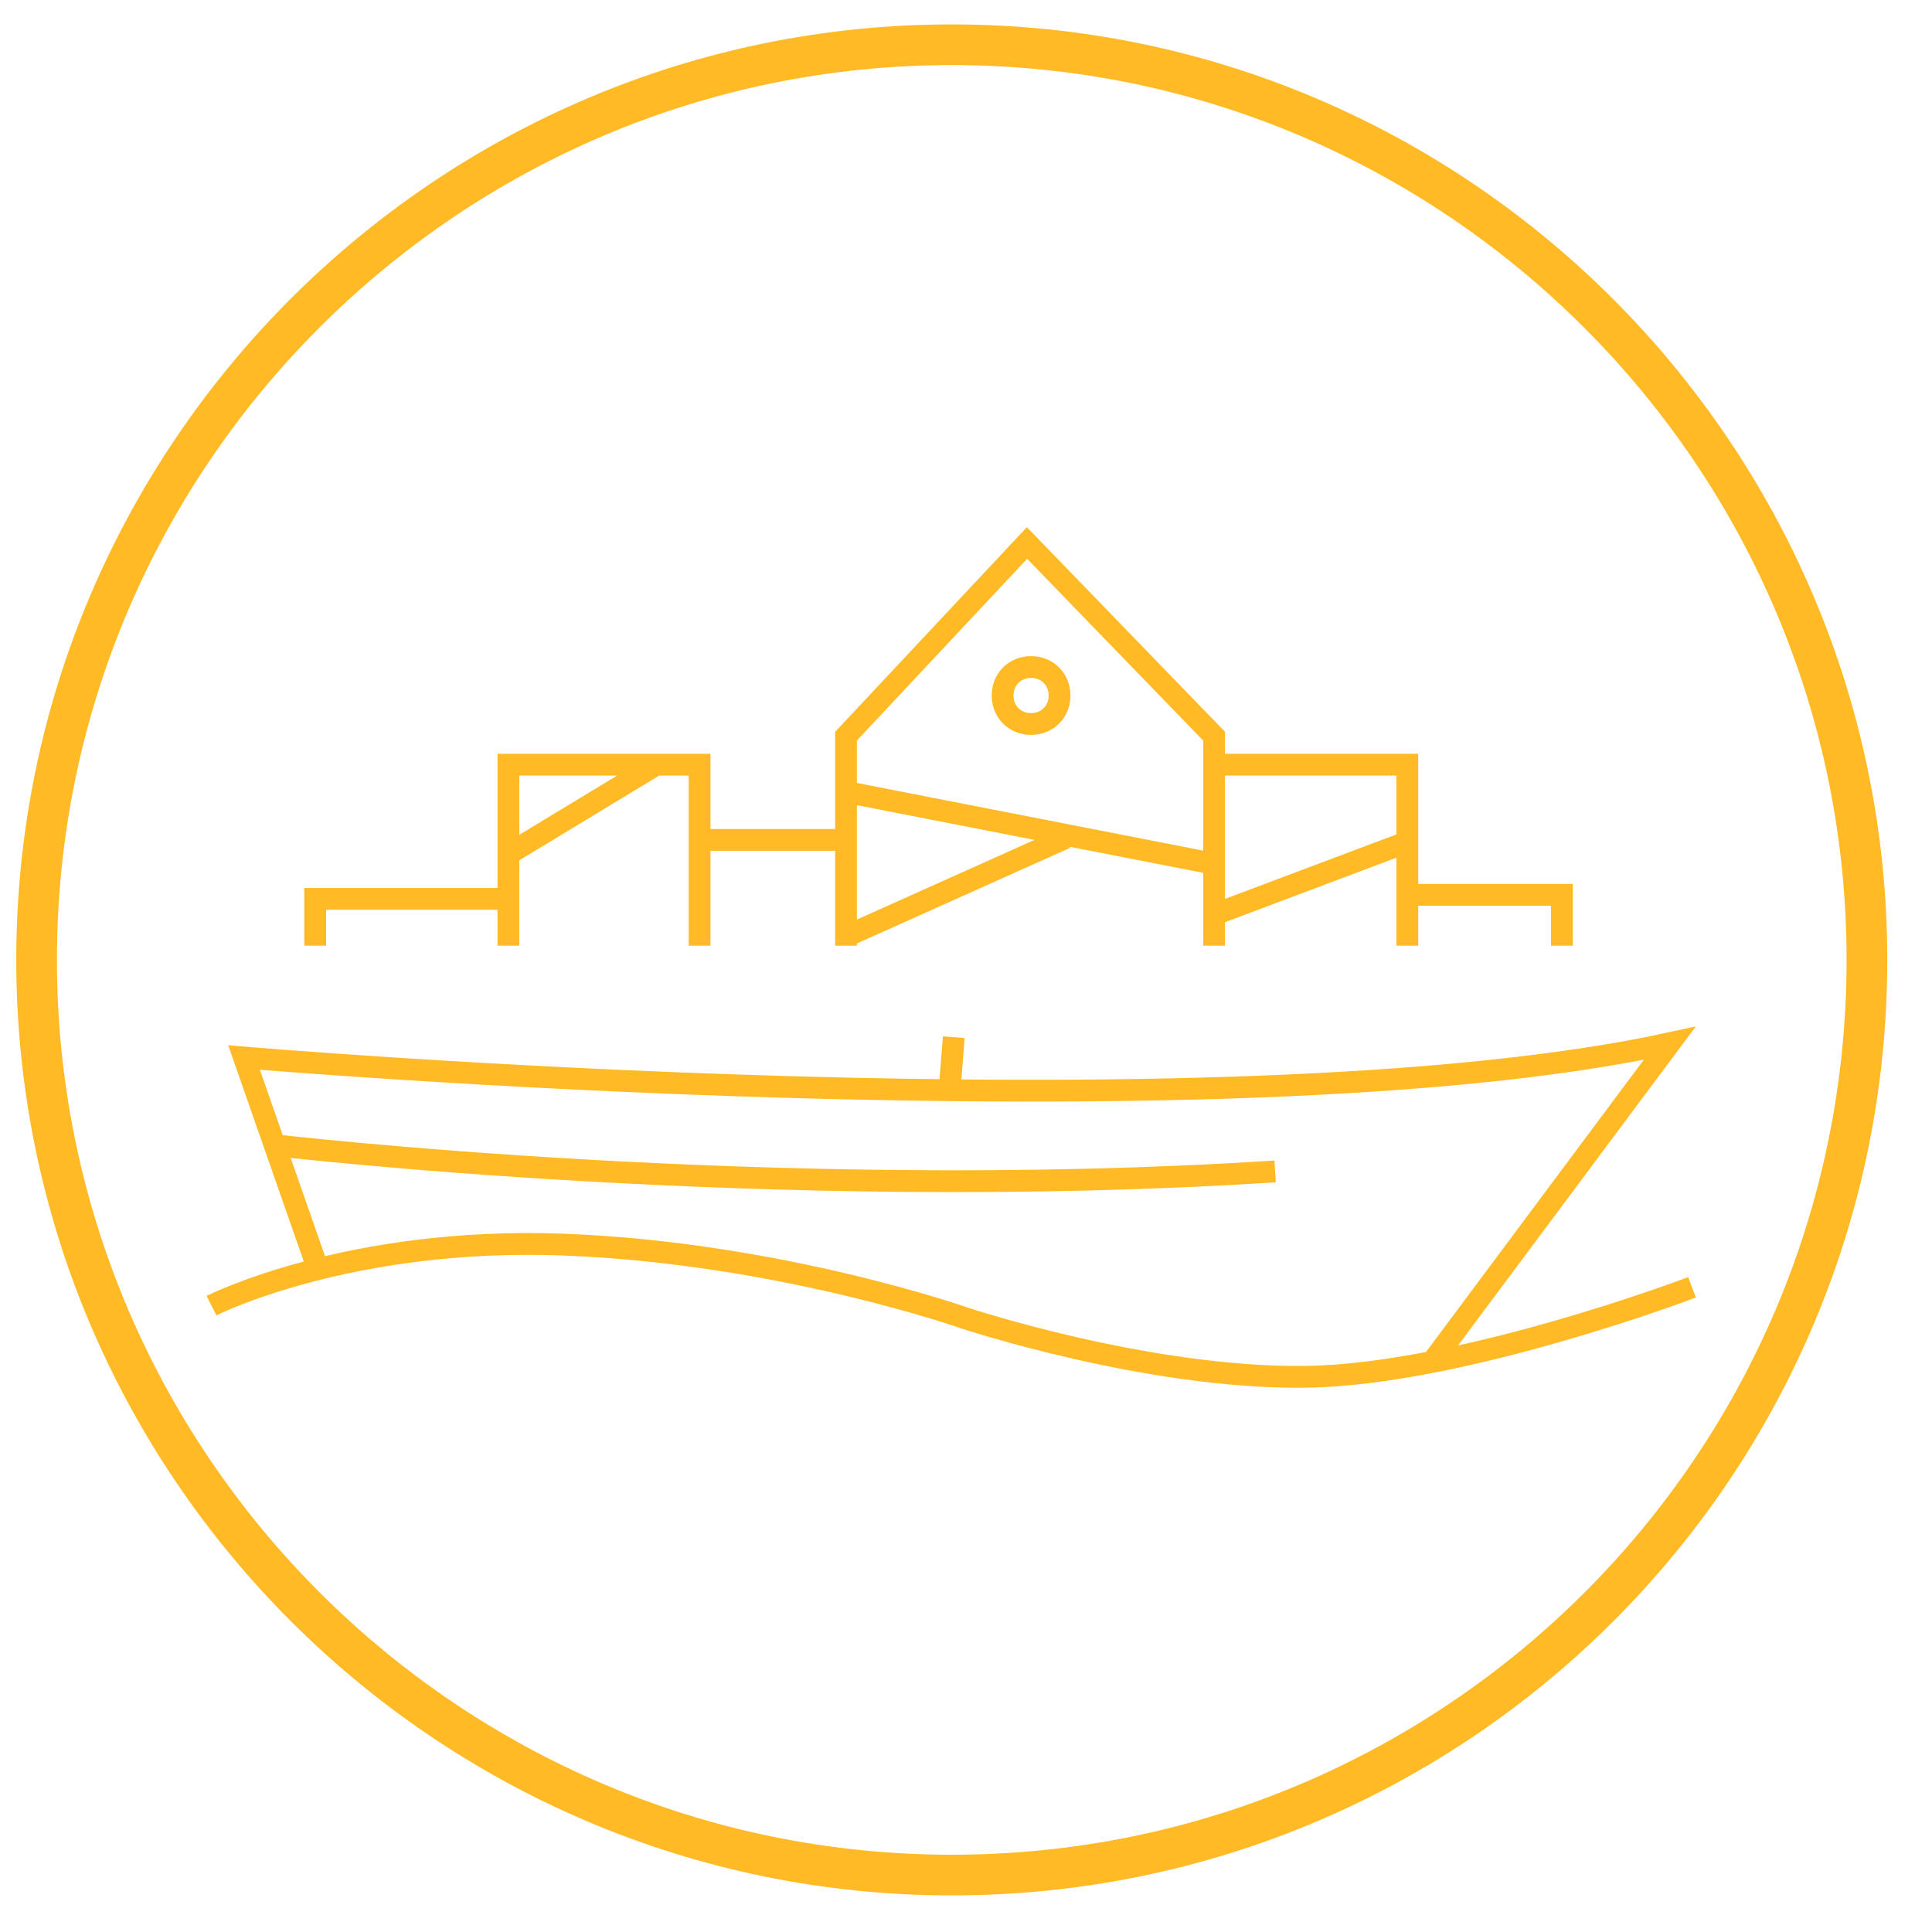 <?xml version="1.0" encoding="utf-8"?>
<!-- Generator: Adobe Illustrator 21.0.2, SVG Export Plug-In . SVG Version: 6.00 Build 0)  -->
<svg version="1.1" id="Layer_1" xmlns="http://www.w3.org/2000/svg" xmlns:xlink="http://www.w3.org/1999/xlink" x="0px" y="0px"
	 viewBox="0 0 95 95" style="enable-background:new 0 0 95 95;" xml:space="preserve">
<style type="text/css">
	.st0{fill:none;stroke:#FFBA26;stroke-width:1.072;stroke-miterlimit:10;}
	.st1{fill:none;stroke:#FFBA26;stroke-width:2;stroke-miterlimit:10;}
</style>
<path class="st0" d="M25,42l7.1-4.3 M69.2,41.4l-9.3,3.5 M41.7,46l10.7-4.8 M59.3,42.4l-17.4-3.4 M69.2,44h7.6v2.5 M52.1,34.2
	c0,0.8-0.6,1.4-1.4,1.4c-0.8,0-1.4-0.6-1.4-1.4c0-0.8,0.6-1.4,1.4-1.4C51.5,32.8,52.1,33.4,52.1,34.2z M41.7,41.3h-7.3 M59.8,37.6
	h9.4v3.8v5.1 M25,46.5v-8.9h9.4v3.8v5.1 M15.5,46.5v-2.3h9.4 M59.7,46.5V36.2l-9.2-9.5l-8.9,9.5v10.3 M13.4,56.3
	c0,0,24.6,2.9,49.3,1.3 M46.7,53.5l0.2-2.5 M10.4,64.2c0,0,6.7-3.4,17.3-3c10.6,0.4,19.7,3.6,19.7,3.6s9,3,16.8,2.9
	c7.7-0.1,19-4.4,19-4.4 M70.4,67l11.7-15.7C60,56.1,12,52,12,52l3.6,10.3"/>
<path class="st1" d="M46.8,92.2c-24.8,0-45-20.2-45-45c0-24.8,20.2-45,45-45c24.8,0,45,20.2,45,45C91.8,72.1,71.6,92.2,46.8,92.2z"
	/>
</svg>
